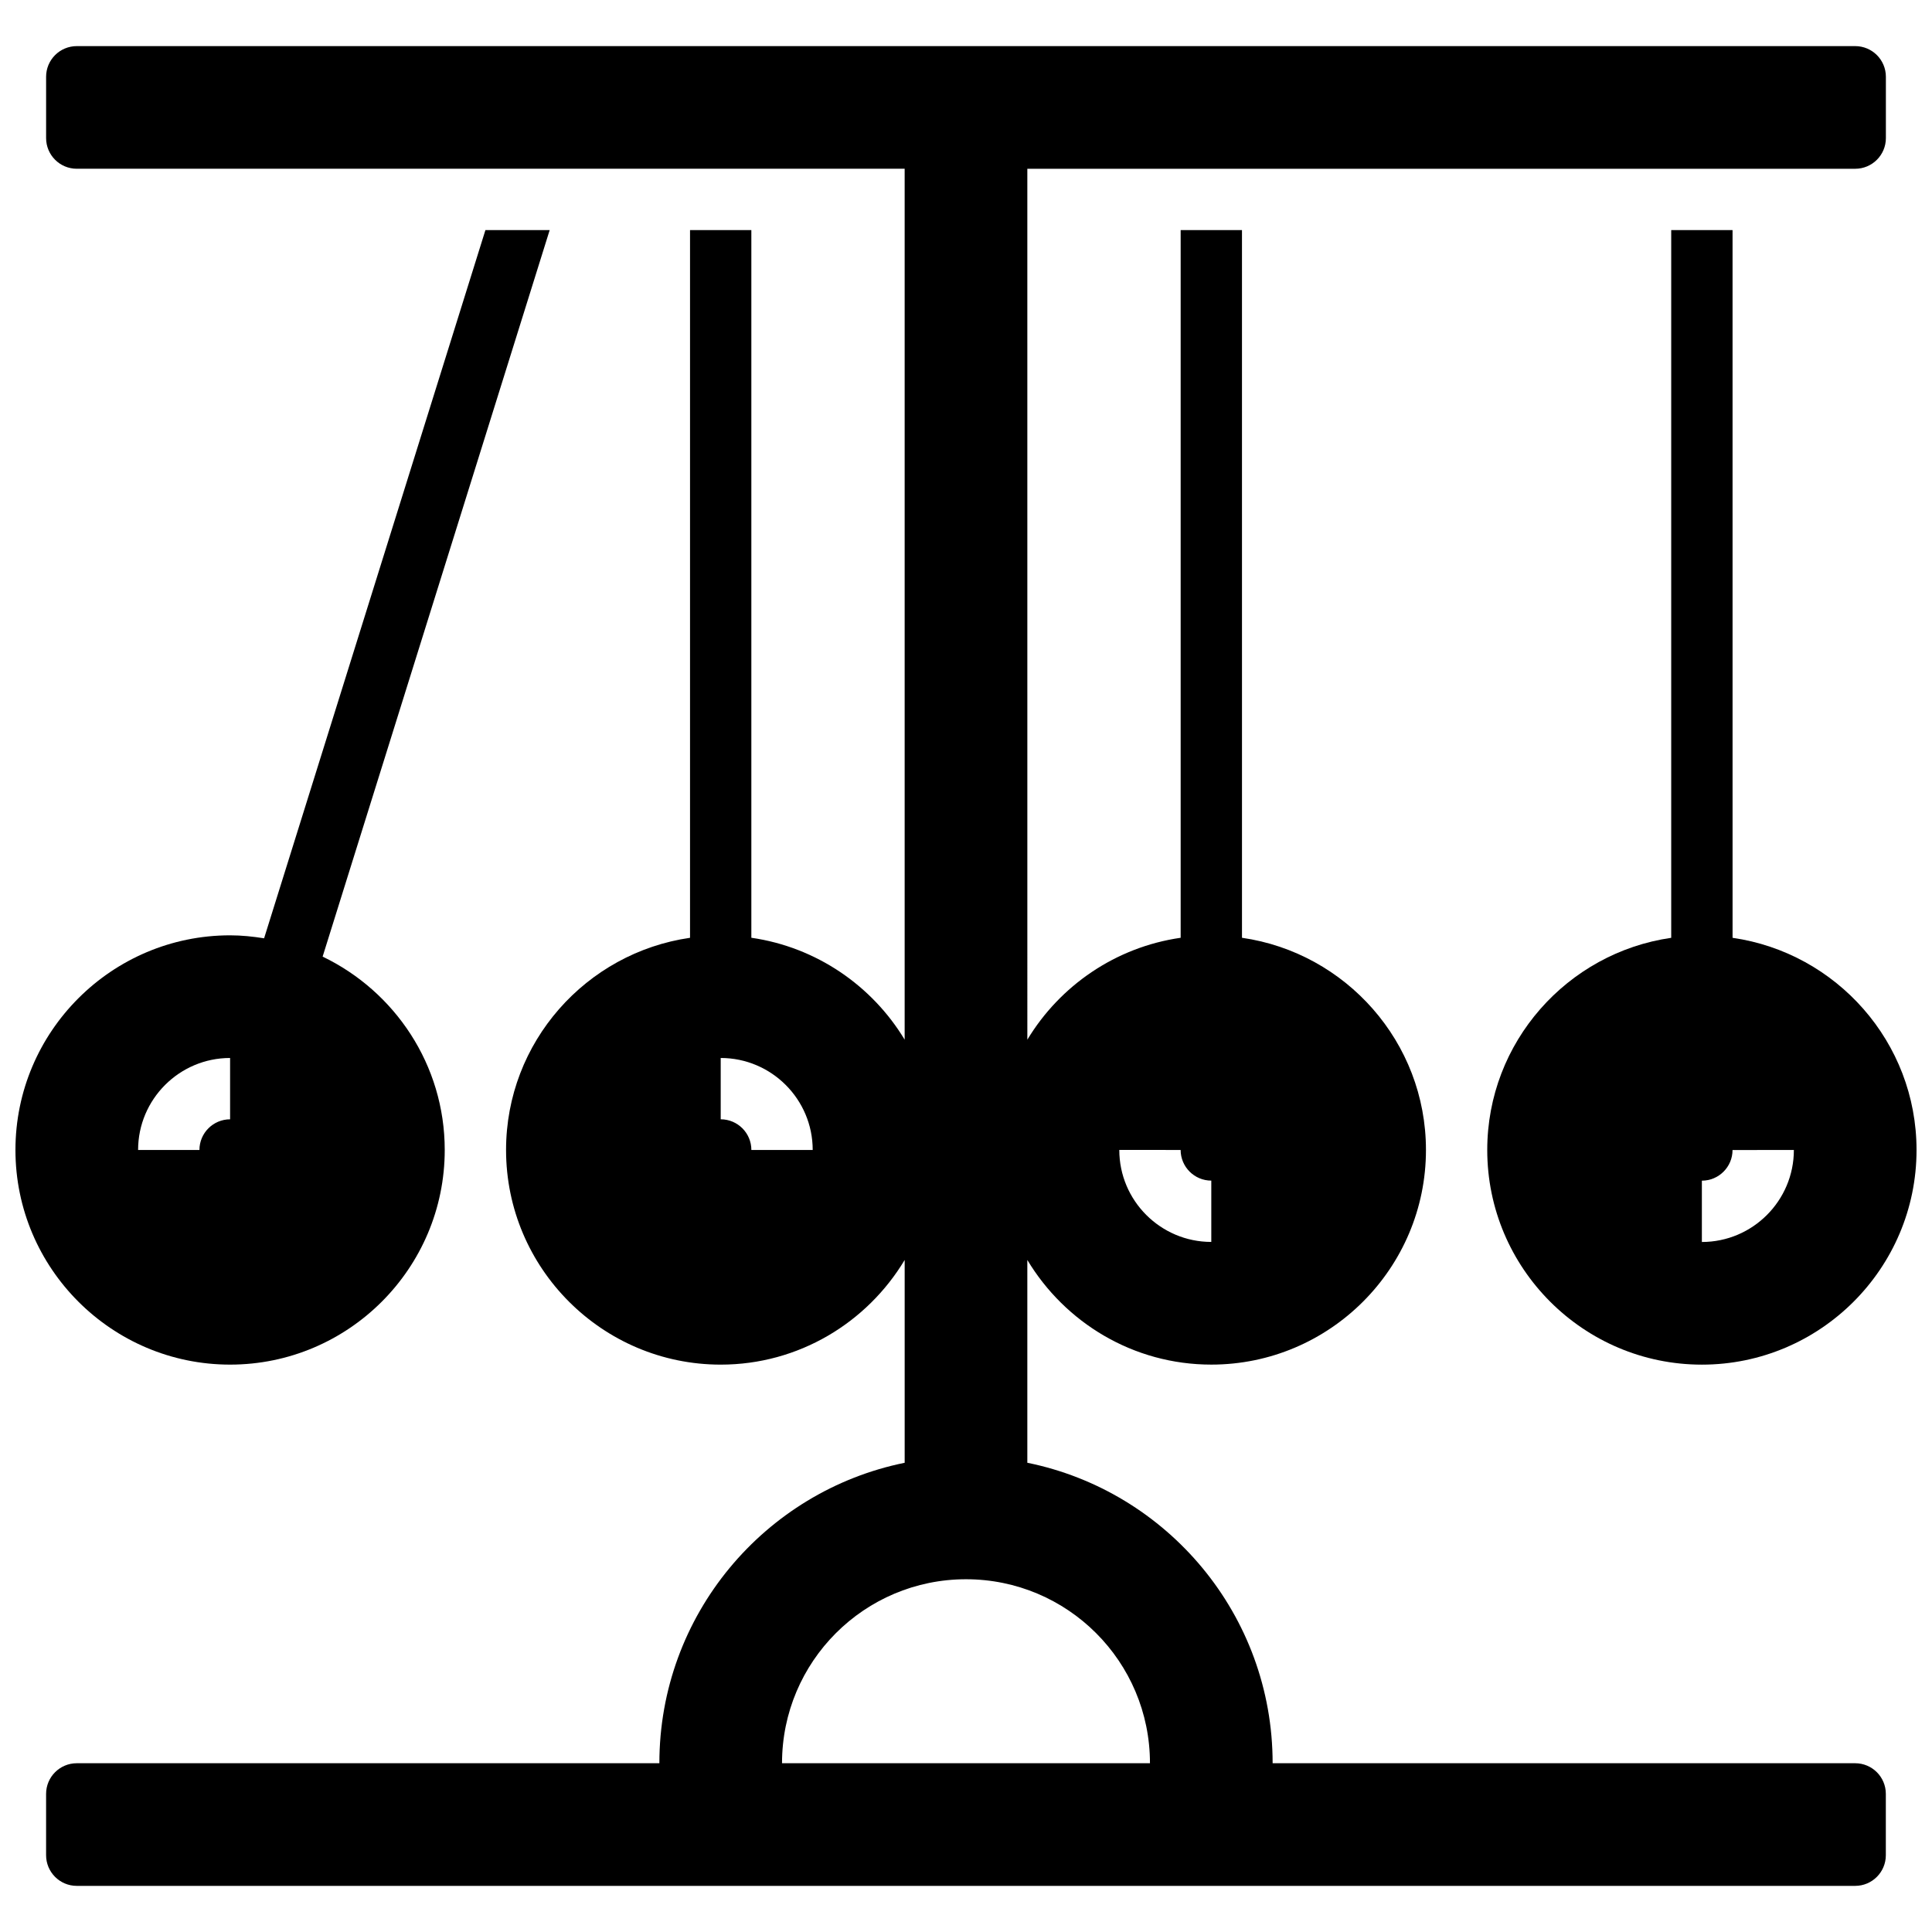 <?xml version="1.0" encoding="UTF-8"?>
<!-- Uploaded to: ICON Repo, www.iconrepo.com, Generator: ICON Repo Mixer Tools -->
<svg width="800px" height="800px" version="1.1" viewBox="144 144 512 512" xmlns="http://www.w3.org/2000/svg">
 <defs>
  <clipPath id="b">
   <path d="m148.09 204h141.91v302h-141.91z"/>
  </clipPath>
  <clipPath id="a">
   <path d="m538 204h113.9v302h-113.9z"/>
  </clipPath>
 </defs>
 <path d="m635.65 611.27h-154.39c0-39.312-27.922-72.094-65.008-79.625v-53.746c9.953 16.578 28.051 27.734 48.758 27.734 31.367 0 56.883-25.523 56.883-56.883 0-28.594-21.234-52.266-48.754-56.23l-0.004-187.55h-16.25v187.55c-17.234 2.477-32 12.691-40.629 27.004l-0.004-230.8h219.4c4.484 0 8.125-3.641 8.125-8.125v-16.254c0-4.484-3.641-8.125-8.125-8.125h-471.31c-4.484 0-8.125 3.641-8.125 8.125v16.25c0 4.484 3.641 8.125 8.125 8.125h219.4v230.8c-8.637-14.309-23.395-24.516-40.629-27.004v-187.54h-16.25v187.55c-27.523 3.965-48.754 27.637-48.754 56.23 0 31.359 25.516 56.883 56.883 56.883 20.703 0 38.801-11.156 48.754-27.734v53.746c-37.086 7.531-65.008 40.312-65.008 79.625h-154.4c-4.484 0-8.125 3.641-8.125 8.125v16.25c0 4.484 3.641 8.125 8.125 8.125h471.3c4.484 0 8.125-3.641 8.125-8.125v-16.25c0.004-4.484-3.637-8.125-8.121-8.125zm-178.77-162.52c0 4.484 3.648 8.125 8.125 8.125v16.25c-13.441 0-24.379-10.938-24.379-24.379zm-113.76 0c0-4.484-3.648-8.125-8.125-8.125v-16.25c13.441 0 24.379 10.938 24.379 24.379zm8.125 162.52c0-26.93 21.828-48.754 48.754-48.754 26.93 0 48.754 21.828 48.754 48.754z"/>
 <g clip-path="url(#b)">
  <path d="m272.64 204.98-58.652 187.68c-2.941-0.469-5.941-0.789-9.012-0.789-31.367 0-56.883 25.523-56.883 56.883s25.516 56.883 56.883 56.883c31.367 0 56.883-25.523 56.883-56.883 0-22.574-13.254-42.059-32.359-51.242l60.172-192.54zm-67.664 235.65c-4.477 0-8.125 3.641-8.125 8.125h-16.254c0-13.441 10.938-24.379 24.379-24.379z"/>
 </g>
 <g clip-path="url(#a)">
  <path d="m586.89 204.98v187.55c-27.523 3.965-48.754 27.637-48.754 56.23 0 31.359 25.516 56.883 56.883 56.883 31.367 0 56.883-25.523 56.883-56.883 0-28.594-21.234-52.266-48.754-56.23l-0.004-187.55zm32.504 243.78c0 13.441-10.938 24.379-24.379 24.379v-16.25c4.477 0 8.125-3.641 8.125-8.125z"/>
 </g>
</svg>